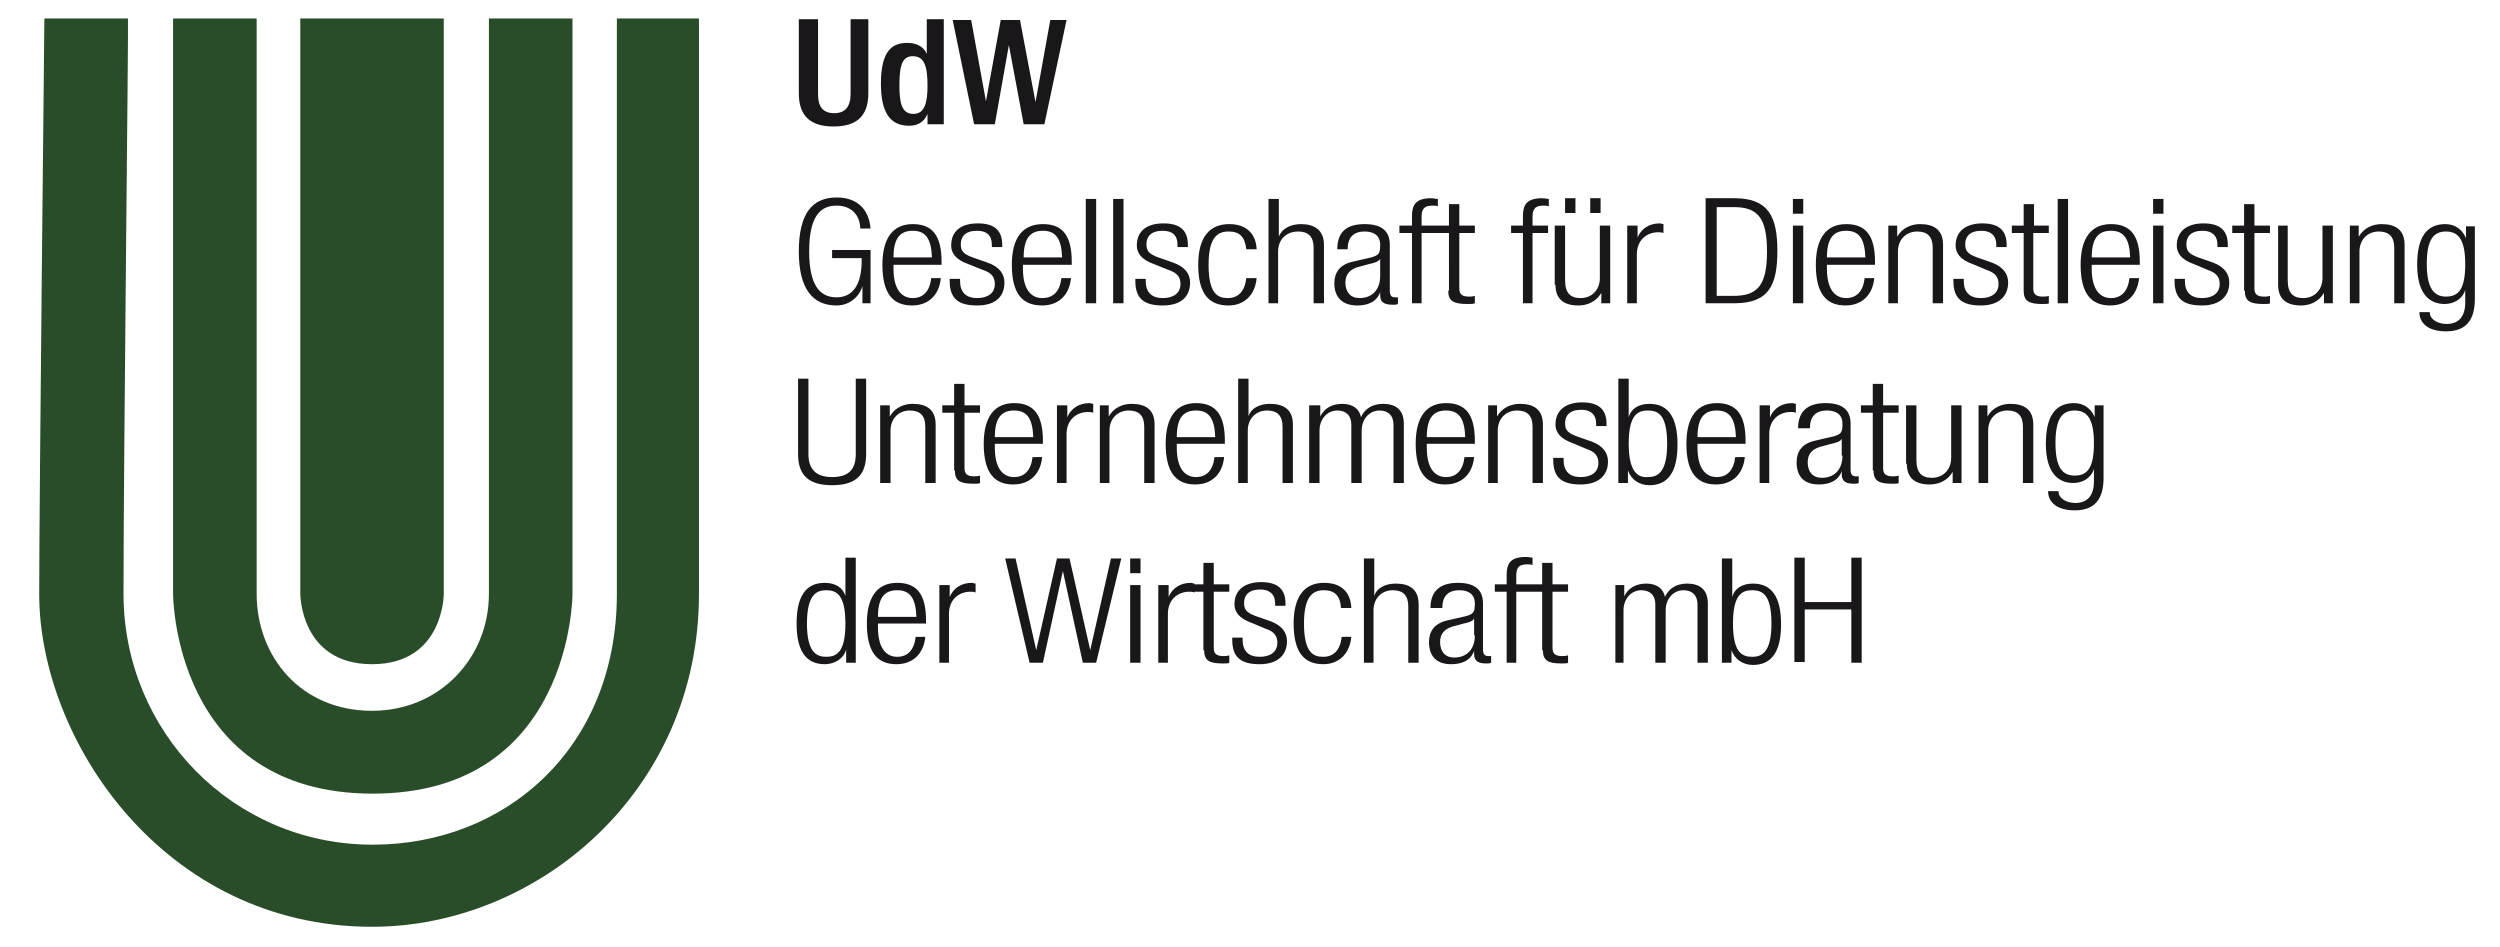 <?xml version="1.0" encoding="utf-8"?>
<!-- Generator: Adobe Illustrator 21.1.0, SVG Export Plug-In . SVG Version: 6.00 Build 0)  -->
<svg version="1.1" id="Ebene_1" xmlns="http://www.w3.org/2000/svg" xmlns:xlink="http://www.w3.org/1999/xlink" x="0px" y="0px"
	 viewBox="0 0 338 128" style="enable-background:new 0 0 338 128;" xml:space="preserve">
<style type="text/css">
	.st0{fill:#294D29;}
	.st1{fill:#1A171B;}
</style>
<g>
	<path class="st0" d="M40.6,2.5v77.8c0,0,0,9.5,9.7,9.5c9.7,0,9.7-9.5,9.7-9.5V2.5H40.6z"/>
	<path class="st0" d="M34.7,2.5H23.4v77.8c0,0,0,27,27,27s27-27,27-27V2.5H66.1v77.8c0,8.6-6.6,15.8-15.8,15.8
		c-9.7,0-15.6-7.4-15.6-15.8v-78"/>
	<path class="st0" d="M17.3,2.5H6c0,0-0.7,66-0.7,77.8c0,19.7,16.8,45,45,45c22.4,0,44.2-18.3,44.2-45V2.5H83.4v77.8
		c0,20.9-15.1,33.9-33,33.9c-19,0-33.7-15.4-33.7-33.9S17.4,2.5,17.3,2.5"/>
	<path class="st1" d="M250.3,89.6h1.4V75.4h-1.4v6H244v-6h-1.4v14.1h1.4v-7.1h6.3V89.6z M234.3,84.3c0-3.9,1.2-4.5,2.6-4.5
		c1.4,0,2.6,0.6,2.6,4.5c0,3.9-1.3,4.5-2.6,4.5C235.5,88.8,234.3,88.2,234.3,84.3 M232.9,89.6h1.2v-1.7h0c0.4,1.2,1.5,2,2.9,2
		c2.6,0,3.8-1.9,3.8-5.5c0-3.6-1.2-5.5-3.8-5.5c-1.5,0-2.5,0.7-2.8,1.8h0v-5.2h-1.4V89.6z M218.1,89.6h1.4v-7.1
		c0-1.6,1.1-2.7,2.4-2.7c1.2,0,1.9,0.7,1.9,1.9v7.9h1.4v-7.1c0-1.6,1.1-2.7,2.4-2.7c1.2,0,1.9,0.7,1.9,1.9v7.9h1.4v-8
		c0-1.9-1.1-2.7-2.8-2.7c-1.5,0-2.5,0.7-3,1.8h0c-0.2-1.1-1.1-1.8-2.5-1.8c-1.3,0-2.4,0.5-3,1.7h0v-1.5h-1.2V89.6z M208.6,87.9
		c0,1.4,0.7,1.8,2.5,1.8c0.5,0,0.8,0,0.9-0.1v-1c-0.3,0.1-0.6,0.1-0.8,0.1c-0.9,0-1.3-0.3-1.3-1.1V80h2.1v-1h-2.1v-2.9h-1.4v2.9
		h-1.6v1h1.6V87.9z M203.6,89.6h1.4V80h2.1v-1h-2.1v-1.2c0-1.2,0.5-1.5,1.5-1.5c0.2,0,0.5,0,0.7,0.1v-1c-0.2,0-0.5-0.1-0.9-0.1
		c-2.3,0-2.6,1.1-2.6,2.5v1.2h-1.6v1h1.6V89.6z M199.4,85.9c0,1.9-1.1,3-2.8,3c-1.2,0-1.9-0.8-1.9-2.1c0-1.2,0.7-1.9,2.1-2.2
		l1.1-0.3c0.5-0.1,1.3-0.3,1.4-0.7h0V85.9z M195,82.2c0-1.5,0.7-2.4,2.3-2.4c1.2,0,2.1,0.5,2.1,1.8c0,1.2-0.2,1.4-1.2,1.7l-2.6,0.6
		c-1.7,0.4-2.4,1.5-2.4,2.9c0,1.8,0.9,3,3,3c1.3,0,2.6-0.4,3.1-1.8h0v0.4c0,1.1,0.7,1.3,1.7,1.3c0.2,0,0.4,0,0.6-0.1v-0.9h-0.4
		c-0.5,0-0.7-0.3-0.7-0.9v-6.2c0-1.7-0.9-2.8-3.4-2.8c-2.5,0-3.7,1.2-3.7,3.4H195z M184.3,89.6h1.4v-7.1c0-1.6,1.1-2.7,2.6-2.7
		c1.4,0,2.1,0.7,2.1,2.2v7.6h1.4v-7.9c0-2-1.2-2.8-3.1-2.8c-1.4,0-2.6,0.6-2.9,1.7h0v-5.1h-1.4V89.6z M181.4,86.1
		c-0.2,1.8-1.1,2.7-2.5,2.7c-1.3,0-2.6-0.5-2.6-4.5c0-3.7,1.2-4.5,2.7-4.5c1.4,0,2.2,0.7,2.3,2.4h1.4c-0.1-2.2-1.4-3.4-3.7-3.4
		c-2.6,0-4.1,1.8-4.1,5.5c0,4,1.5,5.5,4,5.5c2.2,0,3.6-1.5,3.8-3.7H181.4z M171.1,85c1.2,0.4,1.6,1,1.6,1.9c0,1.2-0.9,1.9-2.4,1.9
		c-1.5,0-2.3-0.8-2.3-2.3v-0.3h-1.4v0.3c0,2.4,1.2,3.3,3.7,3.3c2.5,0,3.7-1.3,3.7-3.1c0-1.1-0.6-2.1-2.2-2.7l-2-0.7
		c-1.4-0.5-1.6-1-1.6-1.8c0-1,0.6-1.8,2.2-1.8c1.2,0,2,0.6,2,1.9v0.3h1.4v-0.3c0-1.9-1-2.9-3.3-2.9c-2,0-3.6,0.9-3.6,3
		c0,1,0.6,1.9,2.3,2.5L171.1,85z M162.8,87.9c0,1.4,0.7,1.8,2.5,1.8c0.5,0,0.8,0,0.9-0.1v-1c-0.3,0.1-0.6,0.1-0.8,0.1
		c-0.9,0-1.3-0.3-1.3-1.1V80h2.1v-1h-2.1v-2.9h-1.4v2.9h-1.6v1h1.6V87.9z M156.5,89.6h1.4V83c0-2,1.4-3,2.9-3c0.2,0,0.4,0,0.7,0.1
		v-1.2c-0.2,0-0.3-0.1-0.5-0.1c-1.4,0-2.5,0.7-3,1.9h0v-1.6h-1.4V89.6z M152.8,77.5h1.4v-2h-1.4V77.5z M152.8,89.6h1.4V79.1h-1.4
		V89.6z M139.2,89.6h1.8l2.7-12.4h0l2.7,12.4h1.8l3.4-14.1h-1.4l-2.8,12.4h0l-2.8-12.4h-1.7l-2.8,12.4h0l-2.8-12.4h-1.4L139.2,89.6z
		 M126.9,89.6h1.4V83c0-2,1.4-3,2.9-3c0.2,0,0.4,0,0.7,0.1v-1.2c-0.2,0-0.3-0.1-0.5-0.1c-1.4,0-2.5,0.7-3,1.9h0v-1.6h-1.4V89.6z
		 M118.7,83.4c0-2.6,0.9-3.6,2.6-3.6c1.7,0,2.5,1,2.6,3.6H118.7z M123.8,86.1c-0.2,1.8-1.1,2.7-2.5,2.7c-1.3,0-2.6-0.9-2.6-4v-0.5
		h6.5v-0.4c0-3.5-1.2-5.1-3.9-5.1c-2.6,0-4.1,1.8-4.1,5.5c0,4,1.5,5.5,4,5.5c2.3,0,3.7-1.5,3.9-3.7H123.8z M109.1,84.3
		c0-3.9,1.3-4.5,2.6-4.5c1.4,0,2.6,0.6,2.6,4.5c0,3.9-1.2,4.5-2.6,4.5C110.4,88.8,109.1,88.2,109.1,84.3 M114.5,89.6h1.2V75.4h-1.4
		v5.2h0c-0.3-1.1-1.3-1.8-2.8-1.8c-2.6,0-3.8,1.9-3.8,5.5c0,3.6,1.2,5.5,3.8,5.5c1.4,0,2.6-0.8,2.9-2h0V89.6z"/>
	<path class="st1" d="M277.9,59.9c0-3.3,0.9-4.4,2.6-4.4c1.6,0,2.6,1,2.6,4.4c0,3.4-0.9,4.4-2.6,4.4
		C278.9,64.3,277.9,63.3,277.9,59.9 M283.2,56.4L283.2,56.4c-0.5-1.2-1.5-1.9-2.8-1.9c-2.6,0-3.8,1.9-3.8,5.5c0,4.2,1.9,5.3,3.7,5.3
		c1.2,0,2.4-0.6,2.8-1.9h0v1.7c0,1.9-0.9,2.9-2.5,2.9c-1.2,0-2.3-0.6-2.3-1.6h-1.4c0,1.5,1.2,2.6,3.6,2.6c2.7,0,3.9-1.5,3.9-4.4
		v-9.8h-1.2V56.4z M267.4,65.3h1.4v-7.1c0-1.6,1.1-2.7,2.6-2.7c1.4,0,2.1,0.7,2.1,2.2v7.6h1.4v-7.9c0-2-1.2-2.8-3.1-2.8
		c-1.2,0-2.4,0.5-3.1,1.7h0v-1.5h-1.2V65.3z M257.8,62.7c0,2,1.2,2.8,3.1,2.8c1.2,0,2.4-0.5,3.1-1.7h0v1.5h1.2V54.8h-1.4v7.1
		c0,1.6-1.1,2.7-2.6,2.7c-1.4,0-2.1-0.7-2.1-2.4v-7.4h-1.4V62.7z M253.3,63.6c0,1.4,0.7,1.8,2.5,1.8c0.5,0,0.8,0,0.9-0.1v-1
		c-0.3,0.1-0.6,0.1-0.8,0.1c-0.9,0-1.3-0.3-1.3-1.1v-7.5h2.1v-1h-2.1v-2.9h-1.4v2.9h-1.6v1h1.6V63.6z M249.1,61.6c0,1.9-1.1,3-2.8,3
		c-1.2,0-1.9-0.8-1.9-2.1c0-1.2,0.7-1.9,2.1-2.2l1.1-0.3c0.5-0.1,1.3-0.3,1.4-0.7h0V61.6z M244.7,57.9c0-1.5,0.7-2.4,2.3-2.4
		c1.2,0,2.1,0.5,2.1,1.8c0,1.2-0.2,1.4-1.2,1.7l-2.6,0.6c-1.7,0.4-2.4,1.5-2.4,2.9c0,1.8,0.9,3,3,3c1.3,0,2.6-0.4,3.1-1.8h0v0.4
		c0,1.1,0.7,1.3,1.7,1.3c0.2,0,0.4,0,0.6-0.1v-0.9h-0.4c-0.5,0-0.7-0.3-0.7-0.9v-6.2c0-1.7-0.9-2.8-3.4-2.8c-2.5,0-3.7,1.2-3.7,3.4
		H244.7z M237.8,65.3h1.4v-6.6c0-2,1.4-3,2.9-3c0.2,0,0.4,0,0.7,0.1v-1.2c-0.2,0-0.3-0.1-0.5-0.1c-1.4,0-2.5,0.7-3,1.9h0v-1.6h-1.4
		V65.3z M229.5,59.1c0-2.6,0.9-3.6,2.6-3.6c1.7,0,2.5,1,2.6,3.6H229.5z M234.6,61.8c-0.2,1.8-1.1,2.7-2.5,2.7c-1.3,0-2.6-0.9-2.6-4
		v-0.5h6.5v-0.4c0-3.5-1.2-5.1-3.9-5.1c-2.6,0-4.1,1.8-4.1,5.5c0,4,1.5,5.5,4,5.5c2.3,0,3.7-1.5,3.9-3.7H234.6z M220.2,60
		c0-3.9,1.2-4.5,2.6-4.5c1.4,0,2.6,0.6,2.6,4.5c0,3.9-1.3,4.5-2.6,4.5C221.5,64.6,220.2,63.9,220.2,60 M218.9,65.3h1.2v-1.7h0
		c0.4,1.2,1.5,2,2.9,2c2.6,0,3.8-1.9,3.8-5.5c0-3.6-1.2-5.5-3.8-5.5c-1.5,0-2.5,0.7-2.8,1.8h0v-5.2h-1.4V65.3z M214.5,60.7
		c1.2,0.4,1.6,1,1.6,1.9c0,1.2-0.9,1.9-2.4,1.9c-1.5,0-2.3-0.8-2.3-2.3v-0.3h-1.4v0.3c0,2.4,1.2,3.3,3.7,3.3c2.5,0,3.7-1.3,3.7-3.1
		c0-1.1-0.6-2.1-2.2-2.7l-2-0.7c-1.4-0.5-1.6-1-1.6-1.8c0-1,0.6-1.8,2.2-1.8c1.2,0,2,0.6,2,1.9v0.3h1.4v-0.3c0-1.9-1-2.9-3.3-2.9
		c-2,0-3.6,0.9-3.6,3c0,1,0.6,1.9,2.3,2.5L214.5,60.7z M201.1,65.3h1.4v-7.1c0-1.6,1.1-2.7,2.6-2.7c1.4,0,2.1,0.7,2.1,2.2v7.6h1.4
		v-7.9c0-2-1.2-2.8-3.1-2.8c-1.2,0-2.4,0.5-3.1,1.7h0v-1.5h-1.2V65.3z M192.9,59.1c0-2.6,0.9-3.6,2.6-3.6c1.7,0,2.5,1,2.6,3.6H192.9
		z M198,61.8c-0.2,1.8-1.1,2.7-2.5,2.7c-1.3,0-2.6-0.9-2.6-4v-0.5h6.5v-0.4c0-3.5-1.2-5.1-3.9-5.1c-2.6,0-4.1,1.8-4.1,5.5
		c0,4,1.5,5.5,4,5.5c2.3,0,3.7-1.5,3.9-3.7H198z M177,65.3h1.4v-7.1c0-1.6,1.1-2.7,2.4-2.7c1.2,0,1.9,0.7,1.9,1.9v7.9h1.4v-7.1
		c0-1.6,1.1-2.7,2.4-2.7c1.2,0,1.9,0.7,1.9,1.9v7.9h1.4v-8c0-1.9-1.1-2.7-2.8-2.7c-1.5,0-2.5,0.7-3,1.8h0c-0.2-1.1-1.1-1.8-2.5-1.8
		c-1.3,0-2.4,0.5-3,1.7h0v-1.5H177V65.3z M167.3,65.3h1.4v-7.1c0-1.6,1.1-2.7,2.6-2.7c1.4,0,2.1,0.7,2.1,2.2v7.6h1.4v-7.9
		c0-2-1.2-2.8-3.1-2.8c-1.4,0-2.6,0.6-2.9,1.7h0v-5.1h-1.4V65.3z M159.1,59.1c0-2.6,0.9-3.6,2.6-3.6c1.7,0,2.5,1,2.6,3.6H159.1z
		 M164.2,61.8c-0.2,1.8-1.1,2.7-2.5,2.7c-1.3,0-2.6-0.9-2.6-4v-0.5h6.5v-0.4c0-3.5-1.2-5.1-3.9-5.1c-2.6,0-4.1,1.8-4.1,5.5
		c0,4,1.5,5.5,4,5.5c2.3,0,3.7-1.5,3.9-3.7H164.2z M148.6,65.3h1.4v-7.1c0-1.6,1.1-2.7,2.6-2.7c1.4,0,2.1,0.7,2.1,2.2v7.6h1.4v-7.9
		c0-2-1.2-2.8-3.1-2.8c-1.2,0-2.4,0.5-3.1,1.7h0v-1.5h-1.2V65.3z M142.8,65.3h1.4v-6.6c0-2,1.4-3,2.9-3c0.2,0,0.4,0,0.7,0.1v-1.2
		c-0.2,0-0.3-0.1-0.5-0.1c-1.4,0-2.5,0.7-3,1.9h0v-1.6h-1.4V65.3z M134.5,59.1c0-2.6,0.9-3.6,2.6-3.6c1.7,0,2.5,1,2.6,3.6H134.5z
		 M139.6,61.8c-0.2,1.8-1.1,2.7-2.5,2.7c-1.3,0-2.6-0.9-2.6-4v-0.5h6.5v-0.4c0-3.5-1.2-5.1-3.9-5.1c-2.6,0-4.1,1.8-4.1,5.5
		c0,4,1.5,5.5,4,5.5c2.3,0,3.7-1.5,3.9-3.7H139.6z M129.1,63.6c0,1.4,0.7,1.8,2.5,1.8c0.5,0,0.8,0,0.9-0.1v-1
		c-0.3,0.1-0.6,0.1-0.8,0.1c-0.9,0-1.3-0.3-1.3-1.1v-7.5h2.1v-1h-2.1v-2.9h-1.4v2.9h-1.6v1h1.6V63.6z M119,65.3h1.4v-7.1
		c0-1.6,1.1-2.7,2.6-2.7c1.4,0,2.1,0.7,2.1,2.2v7.6h1.4v-7.9c0-2-1.2-2.8-3.1-2.8c-1.2,0-2.4,0.5-3.1,1.7h0v-1.5H119V65.3z
		 M107.9,61.4c0,3,1.6,4.2,4.6,4.2c3,0,4.6-1.2,4.6-4.2V51.2h-1.4v10.2c0,2.1-1,3.1-3.2,3.1c-2.1,0-3.2-1-3.2-3.1V51.2h-1.4V61.4z"
		/>
	<path class="st1" d="M328.1,35.7c0-3.3,0.9-4.4,2.6-4.4c1.6,0,2.6,1,2.6,4.4c0,3.4-0.9,4.4-2.6,4.4C329.1,40.1,328.1,39,328.1,35.7
		 M333.4,32.2L333.4,32.2c-0.5-1.2-1.5-1.9-2.8-1.9c-2.6,0-3.8,1.9-3.8,5.5c0,4.2,1.9,5.3,3.7,5.3c1.2,0,2.4-0.6,2.8-1.9h0v1.7
		c0,1.9-0.9,2.9-2.5,2.9c-1.2,0-2.3-0.6-2.3-1.6h-1.4c0,1.5,1.2,2.6,3.6,2.6c2.7,0,3.9-1.5,3.9-4.4v-9.8h-1.2V32.2z M317.6,41h1.4
		V34c0-1.6,1.1-2.7,2.6-2.7c1.4,0,2.1,0.7,2.1,2.2V41h1.4v-7.9c0-2-1.2-2.8-3.1-2.8c-1.2,0-2.4,0.5-3.1,1.7h0v-1.5h-1.2V41z
		 M308,38.5c0,2,1.2,2.8,3.1,2.8c1.2,0,2.4-0.5,3.1-1.7h0V41h1.2V30.5h-1.4v7.1c0,1.6-1.1,2.7-2.6,2.7c-1.4,0-2.1-0.7-2.1-2.4v-7.4
		H308V38.5z M303.5,39.3c0,1.4,0.7,1.8,2.5,1.8c0.5,0,0.8,0,0.9-0.1v-1c-0.3,0.1-0.6,0.1-0.8,0.1c-0.9,0-1.3-0.3-1.3-1.1v-7.5h2.1
		v-1h-2.1v-2.9h-1.4v2.9h-1.6v1h1.6V39.3z M298.5,36.5c1.2,0.4,1.6,1,1.6,1.9c0,1.2-0.9,1.9-2.4,1.9c-1.5,0-2.3-0.8-2.3-2.3v-0.3
		h-1.4V38c0,2.4,1.2,3.3,3.7,3.3c2.5,0,3.7-1.3,3.7-3.1c0-1.1-0.6-2.1-2.2-2.7l-2-0.7c-1.4-0.5-1.6-1-1.6-1.8c0-1,0.6-1.8,2.2-1.8
		c1.2,0,2,0.6,2,1.9v0.3h1.4v-0.3c0-1.9-1-2.9-3.3-2.9c-2,0-3.6,0.9-3.6,3c0,1,0.6,1.9,2.3,2.5L298.5,36.5z M291.1,28.9h1.4v-2h-1.4
		V28.9z M291.1,41h1.4V30.5h-1.4V41z M282.8,34.8c0-2.6,0.9-3.6,2.6-3.6c1.7,0,2.5,1,2.6,3.6H282.8z M287.9,37.6
		c-0.2,1.8-1.1,2.7-2.5,2.7c-1.3,0-2.6-0.9-2.6-4v-0.5h6.5v-0.4c0-3.5-1.2-5.1-3.9-5.1c-2.6,0-4.1,1.8-4.1,5.5c0,4,1.5,5.5,4,5.5
		c2.3,0,3.7-1.5,3.9-3.7H287.9z M278.2,41h1.4V26.9h-1.4V41z M273.6,39.3c0,1.4,0.7,1.8,2.5,1.8c0.5,0,0.8,0,0.9-0.1v-1
		c-0.3,0.1-0.6,0.1-0.8,0.1c-0.9,0-1.3-0.3-1.3-1.1v-7.5h2.1v-1H275v-2.9h-1.4v2.9H272v1h1.6V39.3z M268.6,36.5
		c1.2,0.4,1.6,1,1.6,1.9c0,1.2-0.9,1.9-2.4,1.9c-1.5,0-2.3-0.8-2.3-2.3v-0.3h-1.4V38c0,2.4,1.2,3.3,3.7,3.3c2.5,0,3.7-1.3,3.7-3.1
		c0-1.1-0.6-2.1-2.2-2.7l-2-0.7c-1.4-0.5-1.6-1-1.6-1.8c0-1,0.6-1.8,2.2-1.8c1.2,0,2,0.6,2,1.9v0.3h1.4v-0.3c0-1.9-1-2.9-3.3-2.9
		c-2,0-3.6,0.9-3.6,3c0,1,0.6,1.9,2.3,2.5L268.6,36.5z M255.2,41h1.4V34c0-1.6,1.1-2.7,2.6-2.7c1.4,0,2.1,0.7,2.1,2.2V41h1.4v-7.9
		c0-2-1.2-2.8-3.1-2.8c-1.2,0-2.4,0.5-3.1,1.7h0v-1.5h-1.2V41z M247,34.8c0-2.6,0.9-3.6,2.6-3.6c1.7,0,2.5,1,2.6,3.6H247z
		 M252.1,37.6c-0.2,1.8-1.1,2.7-2.5,2.7c-1.3,0-2.6-0.9-2.6-4v-0.5h6.5v-0.4c0-3.5-1.2-5.1-3.9-5.1c-2.6,0-4.1,1.8-4.1,5.5
		c0,4,1.5,5.5,4,5.5c2.3,0,3.7-1.5,3.9-3.7H252.1z M242.4,28.9h1.4v-2h-1.4V28.9z M242.4,41h1.4V30.5h-1.4V41z M232.1,28h2.3
		c3.2,0,4.5,1.4,4.5,6c0,4.6-1.3,6-4.5,6h-2.3V28z M230.6,41h3.9c4.7,0,5.8-2.5,5.8-7.1c0-4.6-1.2-7.1-5.8-7.1h-3.9V41z M219.9,41
		h1.4v-6.6c0-2,1.4-3,2.9-3c0.2,0,0.4,0,0.7,0.1v-1.2c-0.2,0-0.3-0.1-0.5-0.1c-1.4,0-2.5,0.7-3,1.9h0v-1.6h-1.4V41z M210.3,38.5
		c0,2,1.2,2.8,3.1,2.8c1.2,0,2.4-0.5,3.1-1.7h0V41h1.2V30.5h-1.4v7.1c0,1.6-1.1,2.7-2.6,2.7c-1.4,0-2.1-0.7-2.1-2.4v-7.4h-1.4V38.5z
		 M215,28.8h1.4v-2H215V28.8z M211.6,28.8h1.4v-2h-1.4V28.8z M205.8,41h1.4v-9.5h2.1v-1h-2.1v-1.2c0-1.2,0.5-1.5,1.5-1.5
		c0.2,0,0.5,0,0.7,0.1v-1c-0.2,0-0.5-0.1-0.9-0.1c-2.3,0-2.6,1.1-2.6,2.5v1.2h-1.6v1h1.6V41z M195.8,39.3c0,1.4,0.7,1.8,2.6,1.8
		c0.5,0,0.8,0,1-0.1v-1c-0.3,0.1-0.6,0.1-0.8,0.1c-0.9,0-1.3-0.3-1.3-1.1v-7.5h2.1v-1h-2.1v-2.9h-1.4v2.9h-1.7v1h1.7V39.3z
		 M190.8,41h1.4v-9.5h2.1v-1h-2.1v-1.2c0-1.2,0.5-1.5,1.5-1.5c0.3,0,0.5,0,0.7,0.1v-1c-0.3,0-0.5-0.1-0.9-0.1
		c-2.3,0-2.6,1.1-2.6,2.5v1.2h-1.7v1h1.7V41z M186.6,37.3c0,1.9-1.1,3-2.8,3c-1.2,0-1.9-0.8-1.9-2.1c0-1.2,0.7-1.9,2.1-2.2l1.1-0.3
		c0.5-0.1,1.3-0.3,1.5-0.7h0V37.3z M182.2,33.7c0-1.5,0.7-2.4,2.3-2.4c1.2,0,2.1,0.5,2.1,1.8c0,1.2-0.2,1.4-1.2,1.7l-2.6,0.6
		c-1.7,0.4-2.4,1.5-2.4,2.9c0,1.8,1,3,3.1,3c1.3,0,2.6-0.4,3.1-1.8h0v0.4c0,1.1,0.7,1.3,1.8,1.3c0.2,0,0.4,0,0.6-0.1v-0.9h-0.4
		c-0.5,0-0.7-0.3-0.7-0.9v-6.2c0-1.7-0.9-2.8-3.4-2.8c-2.6,0-3.7,1.2-3.7,3.4H182.2z M171.4,41h1.4V34c0-1.6,1.1-2.7,2.7-2.7
		c1.4,0,2.1,0.7,2.1,2.2V41h1.4v-7.9c0-2-1.3-2.8-3.1-2.8c-1.4,0-2.6,0.6-3,1.7h0v-5.1h-1.4V41z M168.5,37.6
		c-0.2,1.8-1.1,2.7-2.5,2.7c-1.3,0-2.6-0.5-2.6-4.5c0-3.7,1.2-4.5,2.7-4.5c1.5,0,2.2,0.7,2.4,2.4h1.4c-0.1-2.2-1.5-3.4-3.7-3.4
		c-2.7,0-4.2,1.8-4.2,5.5c0,4,1.5,5.5,4.1,5.5c2.2,0,3.6-1.5,3.8-3.7H168.5z M158,36.5c1.2,0.4,1.6,1,1.6,1.9c0,1.2-0.9,1.9-2.4,1.9
		c-1.5,0-2.3-0.8-2.3-2.3v-0.3h-1.4V38c0,2.4,1.2,3.3,3.7,3.3c2.6,0,3.7-1.3,3.7-3.1c0-1.1-0.6-2.1-2.3-2.7l-2-0.7
		c-1.4-0.5-1.6-1-1.6-1.8c0-1,0.6-1.8,2.2-1.8c1.3,0,2,0.6,2,1.9v0.3h1.4v-0.3c0-1.9-1-2.9-3.3-2.9c-2.1,0-3.6,0.9-3.6,3
		c0,1,0.6,1.9,2.3,2.5L158,36.5z M150.5,41h1.4V26.9h-1.4V41z M146.8,41h1.4V26.9h-1.4V41z M138.4,34.8c0-2.6,0.9-3.6,2.6-3.6
		s2.5,1,2.6,3.6H138.4z M143.5,37.6c-0.2,1.8-1.1,2.7-2.6,2.7c-1.3,0-2.6-0.9-2.6-4v-0.5h6.6v-0.4c0-3.5-1.2-5.1-3.9-5.1
		c-2.7,0-4.2,1.8-4.2,5.5c0,4,1.5,5.5,4.1,5.5c2.3,0,3.7-1.5,3.9-3.7H143.5z M132.9,36.5c1.2,0.4,1.6,1,1.6,1.9
		c0,1.2-0.9,1.9-2.4,1.9c-1.5,0-2.3-0.8-2.3-2.3v-0.3h-1.4V38c0,2.4,1.2,3.3,3.7,3.3c2.6,0,3.7-1.3,3.7-3.1c0-1.1-0.6-2.1-2.3-2.7
		l-2-0.7c-1.4-0.5-1.6-1-1.6-1.8c0-1,0.6-1.8,2.2-1.8c1.3,0,2,0.6,2,1.9v0.3h1.4v-0.3c0-1.9-1-2.9-3.3-2.9c-2.1,0-3.6,0.9-3.6,3
		c0,1,0.6,1.9,2.3,2.5L132.9,36.5z M120.8,34.8c0-2.6,0.9-3.6,2.6-3.6c1.7,0,2.5,1,2.6,3.6H120.8z M125.9,37.6
		c-0.2,1.8-1.1,2.7-2.5,2.7c-1.3,0-2.6-0.9-2.6-4v-0.5h6.5v-0.4c0-3.5-1.2-5.1-3.9-5.1c-2.6,0-4.1,1.8-4.1,5.5c0,4,1.5,5.5,4,5.5
		c2.3,0,3.7-1.5,3.9-3.7H125.9z M116.5,34.9v0.3c0,3.3-1.2,5-3.4,5c-2.3,0-3.7-1.7-3.7-6.2c0-4.6,1.4-6.2,3.7-6.2
		c2.1,0,3.2,1.4,3.2,3.1h1.4c-0.2-2.4-1.6-4.2-4.6-4.2c-3.3,0-5.1,2.2-5.1,7.3c0,5.1,1.9,7.3,5.1,7.3c1.6,0,3-1,3.5-2.6h0V41h1.1
		v-7.2h-5.2v1.1H116.5z"/>
	<path class="st1" d="M131.7,16.8h2.8l1.9-10.7h0l2,10.7h2.8l3-14.1H142l-2,11.1h0l-2.1-11.1h-2.6l-2,11h0l-2-11h-2.5L131.7,16.8z
		 M125.4,11.6c0,2.3-0.4,3.8-1.9,3.8c-1.6,0-1.9-1.5-1.9-3.9c0-2.9,0.5-3.9,1.8-3.9C125,7.6,125.4,9,125.4,11.6 M125.4,16.8h2.2V2.6
		h-2.3v4.7h0c-0.4-1-1.4-1.5-2.6-1.5c-1.8,0-3.6,0.7-3.6,5.5c0,3.7,1.1,5.7,3.8,5.7c1.6,0,2.2-0.9,2.5-1.6h0V16.8z M108,2.6v10
		c0,3.3,1.8,4.5,4.7,4.5c2.9,0,4.7-1.2,4.7-4.5v-10h-2.4v10.1c0,1.8-0.8,2.6-2.2,2.6c-1.5,0-2.2-0.8-2.2-2.6V2.6H108z"/>
</g>
</svg>
